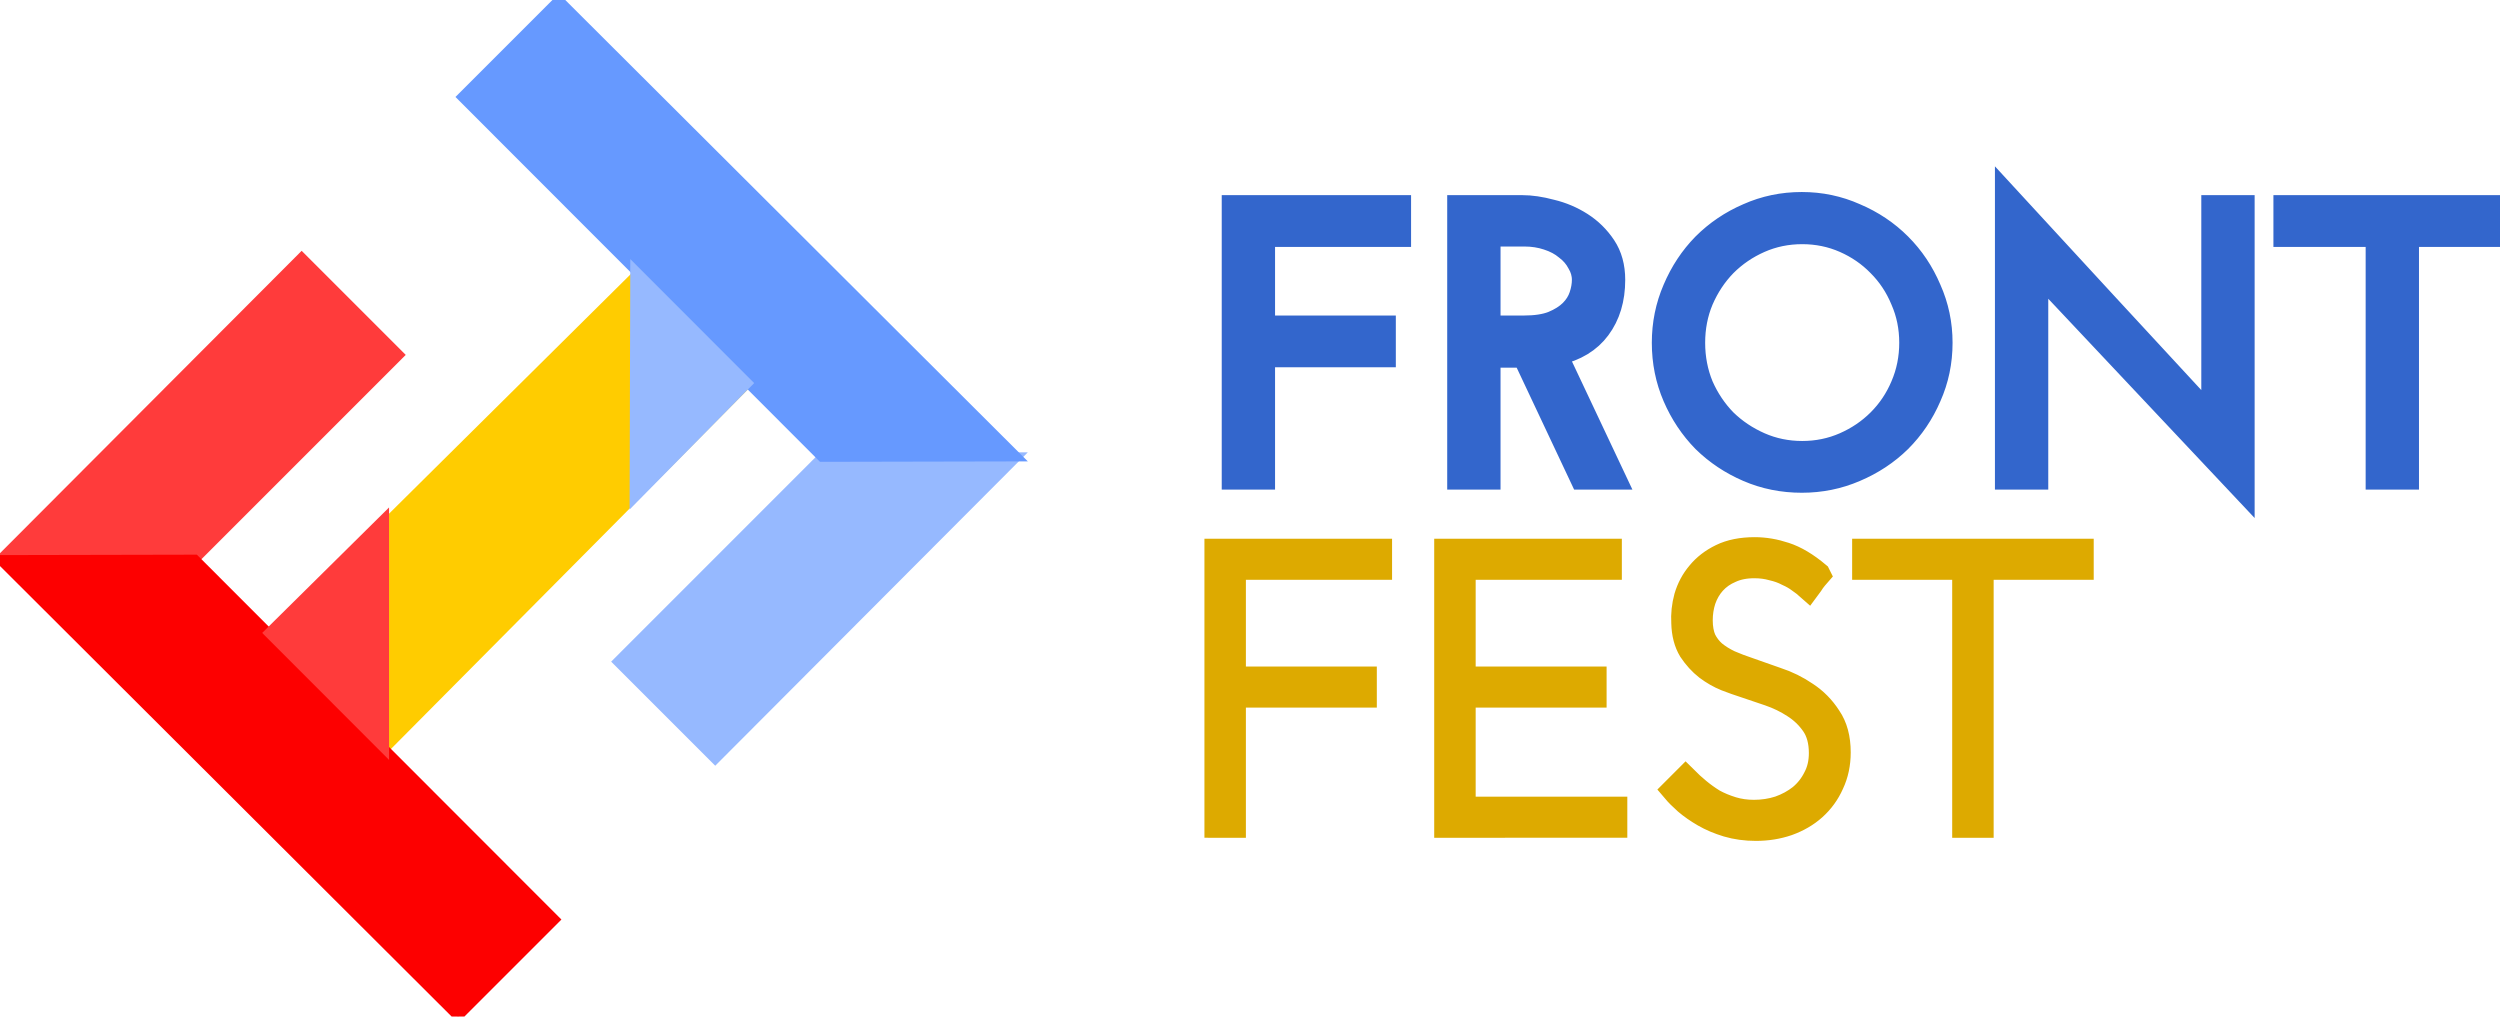 <?xml version="1.0"?>
<svg height="119.357" viewBox="0 0 275.201 111.897" width="293.548" xmlns="http://www.w3.org/2000/svg"> <g fill="#36c" stroke-width="2.3"> <path stroke="#36c" stroke-with="2" d="M135.638 52.748V22.631h18.544v3.399h-14.973v9.852h13.295v3.4h-13.295v13.466zM164.03 35.882h3.743q1.893 0 3.098-.473 1.247-.516 1.979-1.248.731-.731 1.032-1.635.302-.903.302-1.72 0-.947-.517-1.808-.473-.903-1.334-1.548-.817-.689-2.022-1.076-1.161-.387-2.495-.387h-3.786zm-3.571 16.866V22.631h7.099q1.463 0 3.227.473 1.807.43 3.355 1.42 1.55.99 2.582 2.538 1.033 1.55 1.033 3.743 0 3.227-1.635 5.422-1.592 2.15-4.69 2.84l6.454 13.681h-3.873l-6.324-13.424h-3.657v13.424zM182.983 37.733q0-3.141 1.205-5.938 1.205-2.84 3.27-4.948 2.108-2.108 4.905-3.313 2.797-1.247 5.98-1.247 3.141 0 5.938 1.247 2.84 1.205 4.948 3.313 2.108 2.108 3.313 4.948 1.247 2.797 1.247 5.938 0 3.183-1.247 5.98-1.205 2.797-3.313 4.905-2.108 2.065-4.948 3.27-2.797 1.204-5.938 1.204-3.183 0-5.98-1.204-2.797-1.205-4.905-3.27-2.065-2.108-3.27-4.905t-1.205-5.98zm3.572 0q0 2.495.903 4.69.947 2.15 2.539 3.785 1.635 1.592 3.786 2.539 2.151.946 4.603.946 2.453 0 4.604-.946 2.151-.947 3.743-2.539 1.635-1.635 2.539-3.786.946-2.194.946-4.69 0-2.495-.946-4.646-.904-2.194-2.539-3.83-1.592-1.634-3.743-2.58-2.151-.947-4.604-.947-2.452 0-4.603.946-2.151.947-3.786 2.582-1.592 1.635-2.539 3.829-.903 2.151-.903 4.647zM247.041 22.63v31.495q-5.55-5.894-11.014-11.703-5.465-5.808-11.015-11.703-.215-.3-.43-.559-.172-.258-.387-.56.043.345.043.69l.086.688v21.77h-3.571V21.254q5.55 6.023 11.014 11.96 5.464 5.895 11.015 11.919.215.301.387.56.215.257.43.558l-.086-.688q0-.344-.043-.688V22.63zM275.2 22.63v3.4h-10.067v26.718h-3.571V26.03h-10.154v-3.4z"></path> </g> <g fill="#da0" stroke-width="2.8"> <path stroke="#da0" stroke-with="1" d="M133.984 90.822V60.704h17.855v1.721h-16.091v12.349h14.413v1.72h-14.413v14.328zM159.278 90.822V60.704h17.855v1.721h-16.091v12.349h14.413v1.72h-14.413v12.607h16.693v1.72zM200.09 63.243q-.302.344-.56.688-.215.344-.473.689-.387-.345-.947-.732-.56-.43-1.334-.774-.73-.387-1.677-.603-.904-.258-1.98-.258-1.506 0-2.624.517-1.119.473-1.893 1.333-.732.818-1.119 1.937-.344 1.075-.344 2.237 0 1.248.387 2.151.43.86 1.119 1.463.731.602 1.72 1.076.99.43 2.152.817 1.377.473 3.055 1.076 1.72.559 3.227 1.592 1.506.99 2.495 2.538 1.033 1.506 1.033 3.83 0 1.892-.732 3.441-.688 1.55-1.936 2.668-1.205 1.075-2.883 1.678-1.634.56-3.485.56-1.678 0-3.14-.431-1.42-.43-2.539-1.076-1.118-.645-1.979-1.377-.817-.731-1.29-1.29l1.204-1.205q.602.602 1.377 1.248.774.645 1.678 1.204.946.517 2.065.86 1.119.345 2.41.345 1.462 0 2.796-.43 1.334-.473 2.366-1.29 1.033-.861 1.635-2.066.646-1.205.646-2.754 0-1.936-.86-3.184-.861-1.247-2.152-2.065-1.248-.817-2.754-1.334-1.506-.516-2.796-.946-.818-.258-1.936-.688-1.076-.43-2.109-1.205-.99-.775-1.764-1.936-.731-1.205-.774-2.969-.086-1.42.301-2.84.43-1.463 1.377-2.581.946-1.162 2.452-1.893 1.506-.732 3.657-.732 1.635 0 3.313.56 1.721.559 3.614 2.15zM229.077 60.704v1.721h-11.015v28.397h-1.764V62.425h-11.014v-1.72z"></path> </g> <g fill-rule="evenodd"> <path stroke="#fc0" stroke-with="1" d="M69.897 29.715l12.418 12.457-39.97 40.26-12.756-12.768" fill="#fc0"></path> <path stroke="#ff3b3b" stroke-with="1" d="M43.956 39.067l-10.75-10.75L0 61.605l21.467-.046z" fill="#ff3b3b"></path> <path stroke="#96b9ff" stroke-with="1" d="M67.983 72.835l10.75 10.75 33.206-33.293-21.467.046z" fill="#96b9ff"></path> <path stroke="#fd0000" stroke-with="1" d="M61.095 101.224L50.42 111.897 0 61.605l21.467-.046z" fill="#fd0000"></path> <path stroke="#69f" stroke-with="1" d="M50.844 10.673L61.517 0l50.422 50.292-21.467.046z" fill="#69f"></path> <path stroke="#ff3b3b" stroke-with="1" d="M42.327 82.443V57.058L29.571 69.675z" fill="#ff3b3b"></path> <path stroke="#96b9ff" stroke-with="1" d="M69.88 29.726l-.072 25.139 12.507-12.693z" fill="#96b9ff"></path> </g>
</svg>